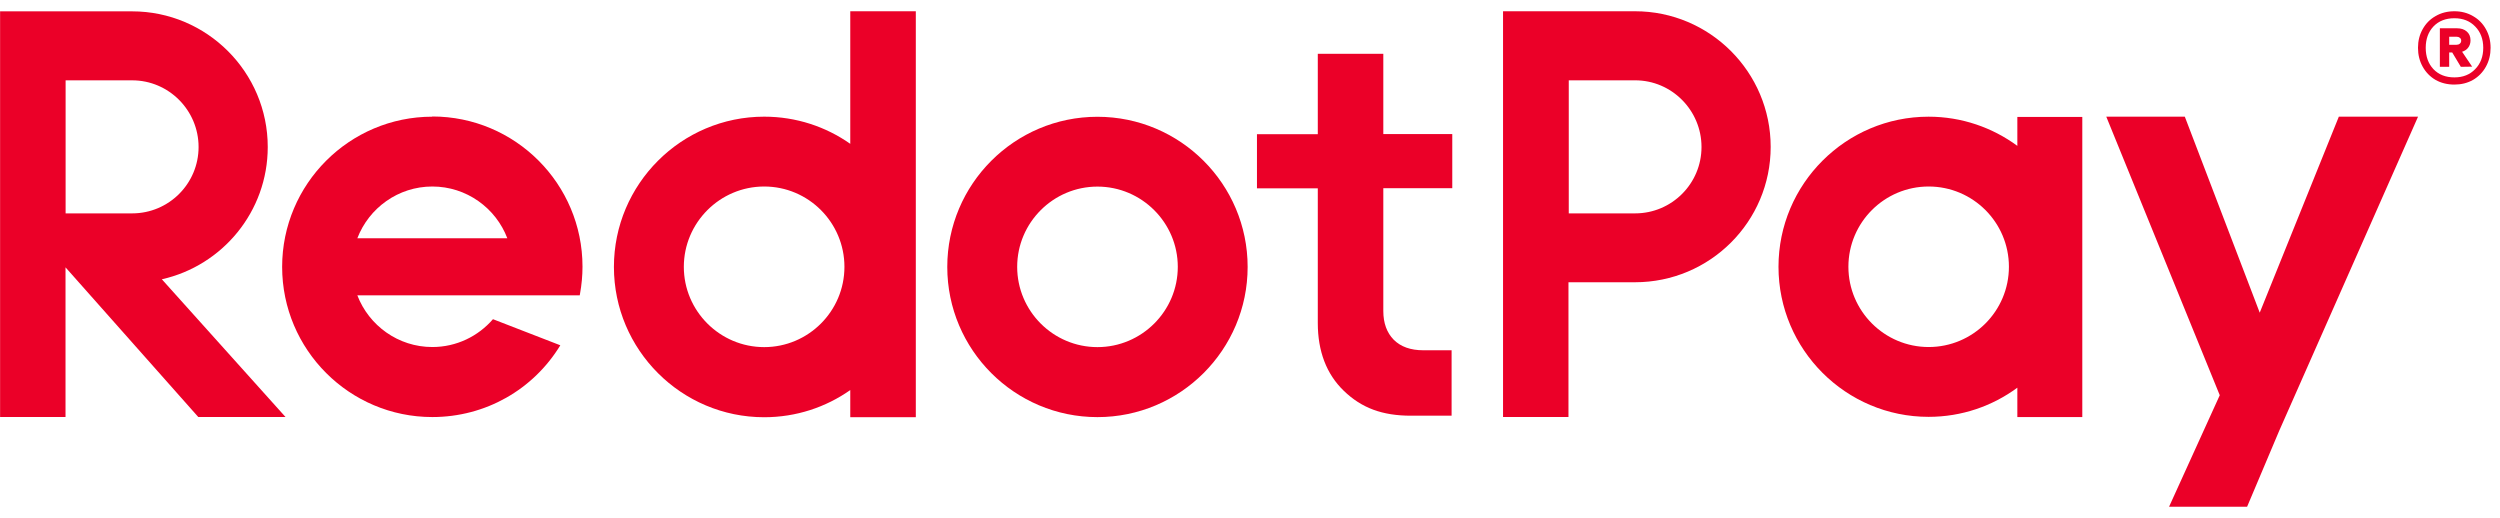 <svg width="111" height="23" viewBox="0 0 111 23" fill="none" xmlns="http://www.w3.org/2000/svg">
<path d="M0.004 0.504V18.516H2.909V11.87L8.804 18.516H12.678L7.186 12.4C9.874 11.797 11.888 9.394 11.888 6.527C11.888 3.206 9.186 0.504 5.865 0.504H0H0.004ZM5.869 3.567C7.496 3.567 8.817 4.9 8.817 6.527C8.817 8.153 7.496 9.474 5.869 9.474H5.831H2.913V3.567H5.874H5.869Z" fill="#EB0028"/>
<path d="M66.735 0.504V18.516H69.64V12.532H72.226C72.354 12.532 72.485 12.532 72.596 12.532C75.917 12.532 78.618 9.844 78.618 6.522C78.618 3.201 75.917 0.5 72.596 0.5H66.731L66.735 0.504ZM72.6 3.566C74.227 3.566 75.547 4.9 75.547 6.527C75.547 8.153 74.227 9.474 72.6 9.474H72.562H69.653V3.566H72.6Z" fill="#EB0028"/>
<path d="M37.752 6.386C36.669 5.626 35.353 5.18 33.93 5.18C30.252 5.18 27.258 8.175 27.258 11.852C27.258 15.53 30.252 18.525 33.93 18.525C35.353 18.525 36.669 18.079 37.752 17.319V18.525H40.662V0.5H37.752V6.391V6.386ZM33.93 15.412C31.964 15.412 30.362 13.81 30.362 11.848C30.362 9.886 31.964 8.281 33.93 8.281C35.896 8.281 37.493 9.882 37.493 11.848C37.493 13.815 35.892 15.412 33.93 15.412Z" fill="#EB0028"/>
<path d="M61.415 2.39H58.51V5.958H55.809V8.361H58.51V14.341C58.51 15.598 58.896 16.609 59.661 17.348C60.455 18.117 61.377 18.457 62.646 18.457H64.451V15.552H63.194C62.629 15.552 62.192 15.395 61.882 15.085C61.576 14.774 61.419 14.346 61.419 13.81V8.357H64.481V5.953H61.419V2.386L61.415 2.39Z" fill="#EB0028"/>
<path d="M96.306 22.5H99.771L101.194 19.132L107.361 5.181H103.844L100.332 13.883L97.006 5.181H93.519L98.557 17.548L96.306 22.5Z" fill="#EB0028"/>
<path d="M89.57 6.476C88.466 5.665 87.102 5.181 85.629 5.181C81.955 5.181 78.965 8.171 78.965 11.844C78.965 15.518 81.955 18.508 85.629 18.508C87.102 18.508 88.466 18.028 89.57 17.213V18.517H92.454V5.193H89.57V6.472V6.476ZM85.633 15.408C83.671 15.408 82.069 13.811 82.069 11.844C82.069 9.878 83.666 8.281 85.633 8.281C87.599 8.281 89.196 9.878 89.196 11.844C89.196 13.811 87.599 15.408 85.633 15.408Z" fill="#EB0028"/>
<path d="M48.727 5.185C45.048 5.185 42.059 8.175 42.059 11.852C42.059 15.53 45.048 18.52 48.727 18.52C52.404 18.52 55.395 15.53 55.395 11.852C55.395 8.175 52.404 5.185 48.727 5.185ZM48.727 15.412C46.76 15.412 45.163 13.81 45.163 11.848C45.163 9.886 46.764 8.285 48.727 8.285C50.689 8.285 52.294 9.886 52.294 11.848C52.294 13.81 50.693 15.412 48.727 15.412Z" fill="#EB0028"/>
<path d="M19.195 5.181C15.517 5.181 12.527 8.171 12.527 11.849C12.527 15.527 15.517 18.517 19.195 18.517C21.557 18.517 23.68 17.298 24.878 15.331L21.888 14.172C21.234 14.928 20.27 15.408 19.195 15.408C17.679 15.408 16.38 14.452 15.866 13.114H25.74L25.753 13.042C25.825 12.643 25.863 12.239 25.863 11.84C25.863 8.162 22.873 5.172 19.195 5.172V5.181ZM22.5 10.579H15.866C16.38 9.237 17.679 8.281 19.195 8.281C20.712 8.281 22.015 9.237 22.525 10.579H22.495H22.5Z" fill="#EB0028"/>
<path d="M108.975 0.5C109.282 0.5 109.558 0.572 109.802 0.715C110.046 0.853 110.237 1.046 110.375 1.296C110.513 1.54 110.582 1.816 110.582 2.123C110.582 2.431 110.513 2.71 110.375 2.959C110.237 3.208 110.046 3.405 109.802 3.548C109.558 3.686 109.282 3.755 108.975 3.755C108.662 3.755 108.383 3.686 108.139 3.548C107.895 3.405 107.704 3.208 107.566 2.959C107.428 2.71 107.359 2.431 107.359 2.123C107.359 1.816 107.428 1.54 107.566 1.296C107.704 1.046 107.895 0.853 108.139 0.715C108.383 0.572 108.662 0.5 108.975 0.5ZM108.975 3.436C109.357 3.436 109.664 3.314 109.898 3.07C110.137 2.826 110.256 2.511 110.256 2.123C110.256 1.736 110.137 1.42 109.898 1.176C109.664 0.932 109.357 0.81 108.975 0.81C108.587 0.81 108.277 0.932 108.044 1.176C107.816 1.42 107.702 1.736 107.702 2.123C107.702 2.511 107.816 2.826 108.044 3.07C108.277 3.314 108.587 3.436 108.975 3.436ZM109.691 1.789C109.691 1.916 109.656 2.025 109.587 2.115C109.524 2.2 109.434 2.261 109.317 2.298L109.763 2.959L109.261 2.967L108.879 2.33H108.744V2.967H108.33V1.256H109.094C109.274 1.256 109.418 1.304 109.524 1.399C109.635 1.495 109.691 1.625 109.691 1.789ZM108.744 1.988H109.07C109.129 1.988 109.176 1.972 109.213 1.94C109.256 1.908 109.277 1.863 109.277 1.805C109.277 1.747 109.256 1.704 109.213 1.678C109.176 1.646 109.129 1.63 109.07 1.63H108.744V1.988Z" fill="#EB0028"/>
</svg>
